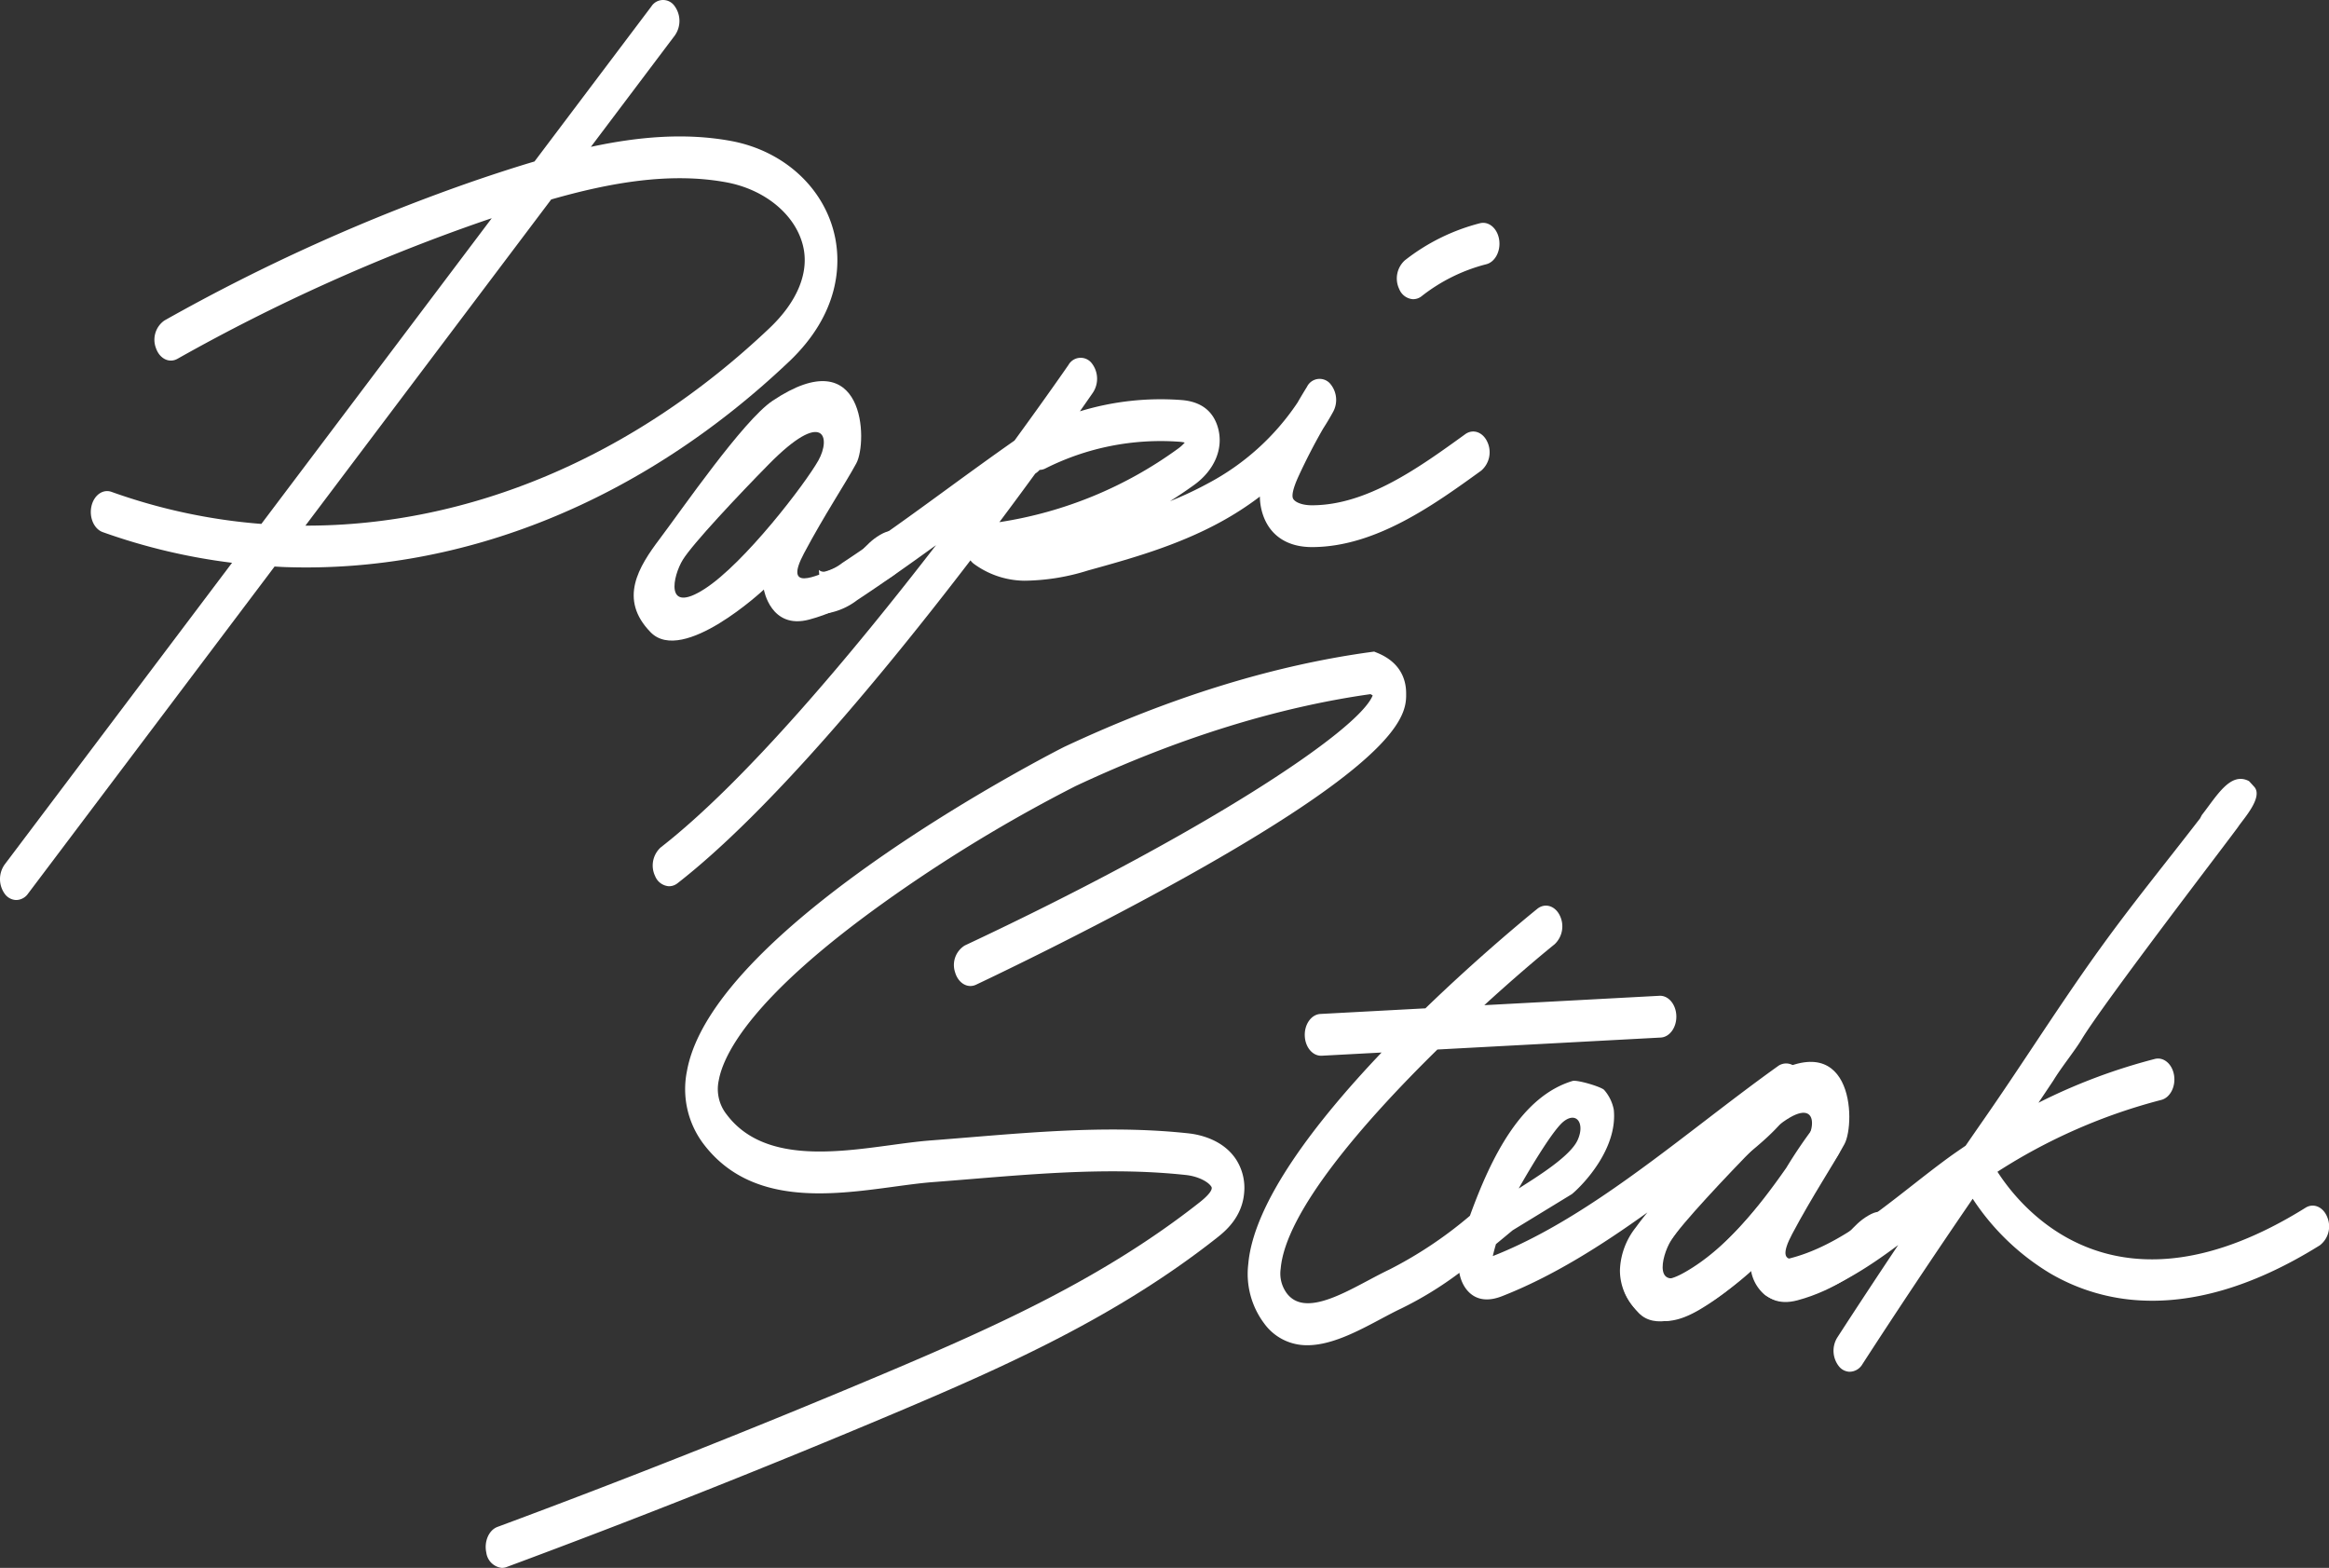 <?xml version="1.0" encoding="UTF-8"?>
<svg xmlns="http://www.w3.org/2000/svg" xmlns:xlink="http://www.w3.org/1999/xlink" id="Group_75618" data-name="Group 75618" width="402.581" height="271" viewBox="0 0 402.581 271">
  <rect x="0" y="0" width="402.581" height="271" fill="#333333" stroke="none"/>
  <defs>
    <clipPath id="clip-path">
      <rect id="Rectangle_35429" data-name="Rectangle 35429" width="402.581" height="271" fill="#fff"></rect>
    </clipPath>
  </defs>
  <g id="Group_75617" data-name="Group 75617" clip-path="url(#clip-path)">
    <path id="Path_50792" data-name="Path 50792" d="M136.378,62.516c8.946-8.49,8.85-17.014,8-21.339-1.678-8.507-8.761-15.107-18.047-16.817-7.9-1.451-16.059-.727-24.193,1.024L116.654,6.122a4.362,4.362,0,0,0-.07-5.107,2.407,2.407,0,0,0-3.987.09L92.392,27.91c-3.379,1-6.736,2.1-10.045,3.227A327.62,327.62,0,0,0,28.412,55.4a4.056,4.056,0,0,0-1.459,4.754c.62,1.83,2.28,2.666,3.711,1.869a322.654,322.654,0,0,1,53.127-23.9c.4-.137.808-.272,1.212-.407L45.176,90.555a99.743,99.743,0,0,1-25.9-5.539c-1.5-.537-3.056.587-3.474,2.508s.457,3.913,1.957,4.45a104.288,104.288,0,0,0,22.353,5.3L.791,149.443a4.362,4.362,0,0,0,.07,5.107,2.541,2.541,0,0,0,1.884,1.012,2.537,2.537,0,0,0,2.1-1.1L47.463,97.921c.655.035,1.31.082,1.966.1,30.507,1.016,61.445-11.3,86.95-35.509m-41.1-28.037c10.229-2.923,20.575-4.745,30.245-2.968,6.906,1.272,12.284,5.867,13.382,11.436.876,4.442-1.215,9.33-5.887,13.766C109.423,79.106,81.006,90.9,52.791,90.853Z" transform="translate(0 0)" fill="#fff"></path>
    <path id="Path_50793" data-name="Path 50793" d="M152.718,112.032a5.843,5.843,0,0,0,.767-.025,11.75,11.75,0,0,0,5.194-2.271c4.742-3.129,9.261-6.339,13.647-9.515-14.4,18.643-32.961,40.859-47.606,52.257a4.231,4.231,0,0,0-.947,4.962,2.777,2.777,0,0,0,2.34,1.737,2.354,2.354,0,0,0,1.535-.524c15.939-12.405,35.815-36.456,50.626-55.8a3.053,3.053,0,0,0,.513.542,15.009,15.009,0,0,0,8.775,2.976,37.676,37.676,0,0,0,11.049-1.776c7.178-1.984,15.313-4.233,22.864-8.355a53.33,53.33,0,0,0,6.826-4.413,10.191,10.191,0,0,0,.493,3.031c1.2,3.692,4.244,5.729,8.593,5.7,10.95-.04,21.058-7.345,29.179-13.216a4.2,4.2,0,0,0,1.071-4.921c-.767-1.737-2.484-2.352-3.842-1.372-7.944,5.742-16.948,12.249-26.425,12.284-1.931.014-3.166-.625-3.371-1.255-.142-.437-.079-1.458,1.024-3.846,1.293-2.8,2.707-5.537,4.217-8.161q.914-1.412,1.728-2.9a4.312,4.312,0,0,0-.62-4.97,2.425,2.425,0,0,0-3.9.647q-.84,1.354-1.646,2.75a42.524,42.524,0,0,1-15.541,13.988,61.682,61.682,0,0,1-6.5,3.043q2.1-1.321,4.14-2.786c3.65-2.621,5.22-6.492,4.1-10.1-.869-2.8-2.971-4.345-6.247-4.6a47.853,47.853,0,0,0-17.563,1.949c1.262-1.8,2.057-2.946,2.267-3.252a4.354,4.354,0,0,0-.252-5.1,2.417,2.417,0,0,0-3.981.323c-.121.176-3.679,5.327-9.336,13.082-3.979,2.792-7.829,5.588-11.545,8.3-6.1,4.451-11.864,8.656-18.252,12.872a7.974,7.974,0,0,1-3.042,1.49,1.218,1.218,0,0,1-.981-.305m31.2-8.247c2.254-3.008,4.333-5.828,6.2-8.39.08-.056.156-.112.237-.168a2.992,2.992,0,0,0,.523-.48,2.261,2.261,0,0,0,.965-.233,44.323,44.323,0,0,1,23.213-4.631,5.773,5.773,0,0,1,.909.138,6.586,6.586,0,0,1-1.17,1.06,70.571,70.571,0,0,1-30.88,12.7" transform="translate(-10.525 -5.999)" fill="#fff"></path>
    <path id="Path_50794" data-name="Path 50794" d="M266.733,55.45a2.359,2.359,0,0,0,1.53-.521,30.108,30.108,0,0,1,11.168-5.519c1.528-.382,2.526-2.279,2.229-4.236s-1.78-3.232-3.307-2.855a35.093,35.093,0,0,0-13.009,6.427,4.232,4.232,0,0,0-.954,4.961,2.777,2.777,0,0,0,2.342,1.743" transform="translate(-22.522 -3.737)" fill="#fff"></path>
    <path id="Path_50795" data-name="Path 50795" d="M166.419,101.068c-.992-1.9-1.115-3.967-4.089-2.221s-3.221,3.809-7.31,5.554-9.344,4.247-5.823-2.38,7.062-11.9,9.044-15.553,1.611-21.585-14.5-10.792c-5.046,3.381-15.734,18.886-19.452,23.806s-7.186,10.475-1.611,16.188,19.579-7.376,19.579-7.376,1.182,6.963,7.837,5.186,10.868-5.427,13.594-7.014,3.716-3.491,2.726-5.4m-34.443,7.142c-6.938,4.444-5.447-2.287-3.717-5.078s9.663-11.223,14.868-16.506c9.539-9.682,10.779-4.6,8.549-.635s-12.762,17.776-19.7,22.219" transform="translate(-10.218 -6.391)" fill="#fff"></path>
    <path id="Path_50796" data-name="Path 50796" d="M213.33,206.826c-12.69-1.389-25.493-.34-37.872.676-2.235.183-4.469.366-6.7.537-2.163.163-4.495.479-6.963.815-9.846,1.335-22.1,3-28.333-5.269a7.06,7.06,0,0,1-1.389-5.923c.793-4.418,5.549-14.283,28.493-30.7a260.523,260.523,0,0,1,33.19-20.171c17.6-8.247,34.741-13.591,50.969-15.887a3.836,3.836,0,0,1,.382.227c-2.433,6.1-29.38,23.925-70.506,43.214a3.965,3.965,0,0,0-1.678,4.634c.537,1.872,2.157,2.838,3.618,2.149.183-.086,18.464-8.678,36.483-18.748,38.03-21.25,37.918-28.349,37.864-31.76-.035-2.2-.924-5.177-4.959-6.838l-.568-.232-.594.08c-16.873,2.308-34.687,7.818-52.948,16.376-.6.283-60.7,30.751-65.242,56.033A15.72,15.72,0,0,0,129.4,208.6c8.145,10.8,21.919,8.936,32.983,7.435,2.4-.325,4.67-.634,6.7-.789,2.243-.17,4.485-.354,6.729-.538,12.173-1,24.76-2.027,37.032-.688,2.148.235,3.837,1.189,4.337,1.965a.441.441,0,0,1,.1.353c-.025.3-.332,1.019-2.1,2.412-16.6,13.076-35.232,21.445-54.459,29.564-22.069,9.319-44.576,18.244-66.9,26.526-1.5.555-2.357,2.559-1.924,4.475a3.033,3.033,0,0,0,2.653,2.607,2.257,2.257,0,0,0,.84-.143c22.385-8.306,44.958-17.257,67.093-26.6,19.557-8.257,38.528-16.786,55.647-30.269,1.313-1.034,4.39-3.456,4.756-7.787a9.062,9.062,0,0,0-1.347-5.724c-2.291-3.566-6.505-4.386-8.211-4.572" transform="translate(-7.831 -10.927)" fill="#fff"></path>
    <path id="Path_50797" data-name="Path 50797" d="M353.155,230.148c-.992-1.9-1.115-3.967-4.089-2.221s-3.221,3.809-7.31,5.554-9.344,4.247-5.823-2.38,7.062-11.9,9.044-15.553,1.611-21.585-14.5-10.792c-5.046,3.381-15.734,18.886-19.452,23.806s-7.186,10.475-1.611,16.188S329,237.374,329,237.374s1.182,6.963,7.837,5.186,10.868-5.427,13.594-7.014,3.716-3.491,2.726-5.4m-34.443,7.142c-6.938,4.444-5.447-2.287-3.717-5.078s9.663-11.223,14.868-16.506c9.539-9.682,10.779-4.6,8.549-.635s-12.762,17.775-19.7,22.219" transform="translate(-26.15 -17.806)" fill="#fff"></path>
    <path id="Path_50798" data-name="Path 50798" d="M407.047,155.9c.874-1.305,4.279-5.007,2.766-6.807-.029-.035-.908-1.005-.947-1.026-3.2-1.678-5.531,2.518-8.152,5.874l-.291.56c-6.187,8.018-11.761,14.817-17.381,22.63l-.1.134c-3.919,5.449-7.713,11.148-11.383,16.66-2.712,4.076-5.517,8.29-8.336,12.344q-1.689,2.43-3.337,4.819c-1,.686-2.009,1.368-3,2.092-2.12,1.551-4.235,3.207-6.281,4.809-7,5.483-13.616,10.663-21.115,12.574a4.568,4.568,0,0,1-1.244.185,8.794,8.794,0,0,1,.926-3.594,82.13,82.13,0,0,1,4.037-7.59c1.575-2.261,3.083-4.53,4.548-6.734a4.364,4.364,0,0,0-.253-5.017,2.4,2.4,0,0,0-3.922.166,82.919,82.919,0,0,0-4.692,6.933c-4.989,7.138-10.615,14.078-17.419,17.978-1.254.72-2.854,1.511-4.2,1.22a1.98,1.98,0,0,1-1.5-1.5,5.458,5.458,0,0,1,1.253-2.516c2.86-3.954,5.278-7.578,8.594-11.537,4.36-5.2,12.035-8.815,15.617-16.173a4.414,4.414,0,0,0-.351-4.4,2.39,2.39,0,0,0-3.415-.664c-4.246,3.034-8.578,6.354-12.769,9.565-11.753,9.008-23.905,18.322-36.541,23.28q.242-1.049.546-2.07,1.45-1.192,2.882-2.387l10.248-6.259c1.94-1.613,7.939-7.845,7.234-14.6a7.223,7.223,0,0,0-1.685-3.427c-.657-.579-4.676-1.76-5.45-1.523-8.761,2.659-13.937,12.831-17.731,23.3a71.577,71.577,0,0,1-13.87,9.267c-1.185.562-2.439,1.228-3.727,1.913-5.222,2.78-11.141,5.934-14,2.291a5.736,5.736,0,0,1-1.112-4.326c.835-9.749,14.125-25.166,27.089-37.882l38.6-2.068c1.555-.083,2.764-1.766,2.7-3.759s-1.382-3.548-2.935-3.458l-30.259,1.621c4.766-4.355,9.075-8.035,12.165-10.539a4.253,4.253,0,0,0,.876-4.984c-.832-1.685-2.574-2.19-3.891-1.122-1.978,1.6-10.147,8.316-19.325,17.19l-18.156.973c-1.557.084-2.766,1.767-2.7,3.759.062,1.9,1.252,3.388,2.707,3.459a2.127,2.127,0,0,0,.229,0l10.339-.553c-11.352,11.94-22.128,25.888-23.043,36.577a14.261,14.261,0,0,0,2.742,10.238,9.064,9.064,0,0,0,6.94,3.766c4.335.212,9.087-2.317,13.2-4.508,1.217-.647,2.4-1.279,3.519-1.809a62.068,62.068,0,0,0,10.093-6.187,6.619,6.619,0,0,0,.743,2.145c.77,1.375,2.653,3.446,6.6,1.905,8.708-3.4,17.056-8.668,25.165-14.489q-1.033,1.237-2,2.571a12.557,12.557,0,0,0-2.756,7.388c-.017,4.178,2.653,7.9,6.209,8.664,2.836.6,5.46-.619,7.436-1.75a43.464,43.464,0,0,0,8.981-7.022,7.014,7.014,0,0,0,2.443,4.419,5.953,5.953,0,0,0,5.394.767c6.391-1.63,12.142-5.3,17.633-9.4-3.609,5.4-7.111,10.709-10.525,15.983a4.34,4.34,0,0,0,.37,5.087,2.483,2.483,0,0,0,1.69.83,2.592,2.592,0,0,0,2.279-1.3c6.036-9.322,12.323-18.752,19.066-28.6a41.661,41.661,0,0,0,13.3,12.842,34.4,34.4,0,0,0,15.932,4.741c8.257.4,18.507-1.886,30.771-9.535a4.12,4.12,0,0,0,1.3-4.829c-.682-1.794-2.373-2.543-3.77-1.666-32.589,20.326-48.934.493-53.253-6.219a97.355,97.355,0,0,1,28.314-12.415c1.527-.389,2.52-2.291,2.215-4.247s-1.788-3.218-3.316-2.839a99.991,99.991,0,0,0-20.124,7.574c.862-1.285,1.727-2.574,2.574-3.846,1.351-2.238,3.758-5.216,4.834-7.02,3.744-6.278,26.283-35.589,27.157-36.895m-116.648,51c2.264-1.781,3.719.356,2.426,3.206s-7.115,6.413-10.188,8.372c0,0,5.5-9.8,7.762-11.578" transform="translate(-20.12 -13.06)" fill="#fff"></path>
  </g>
</svg>
